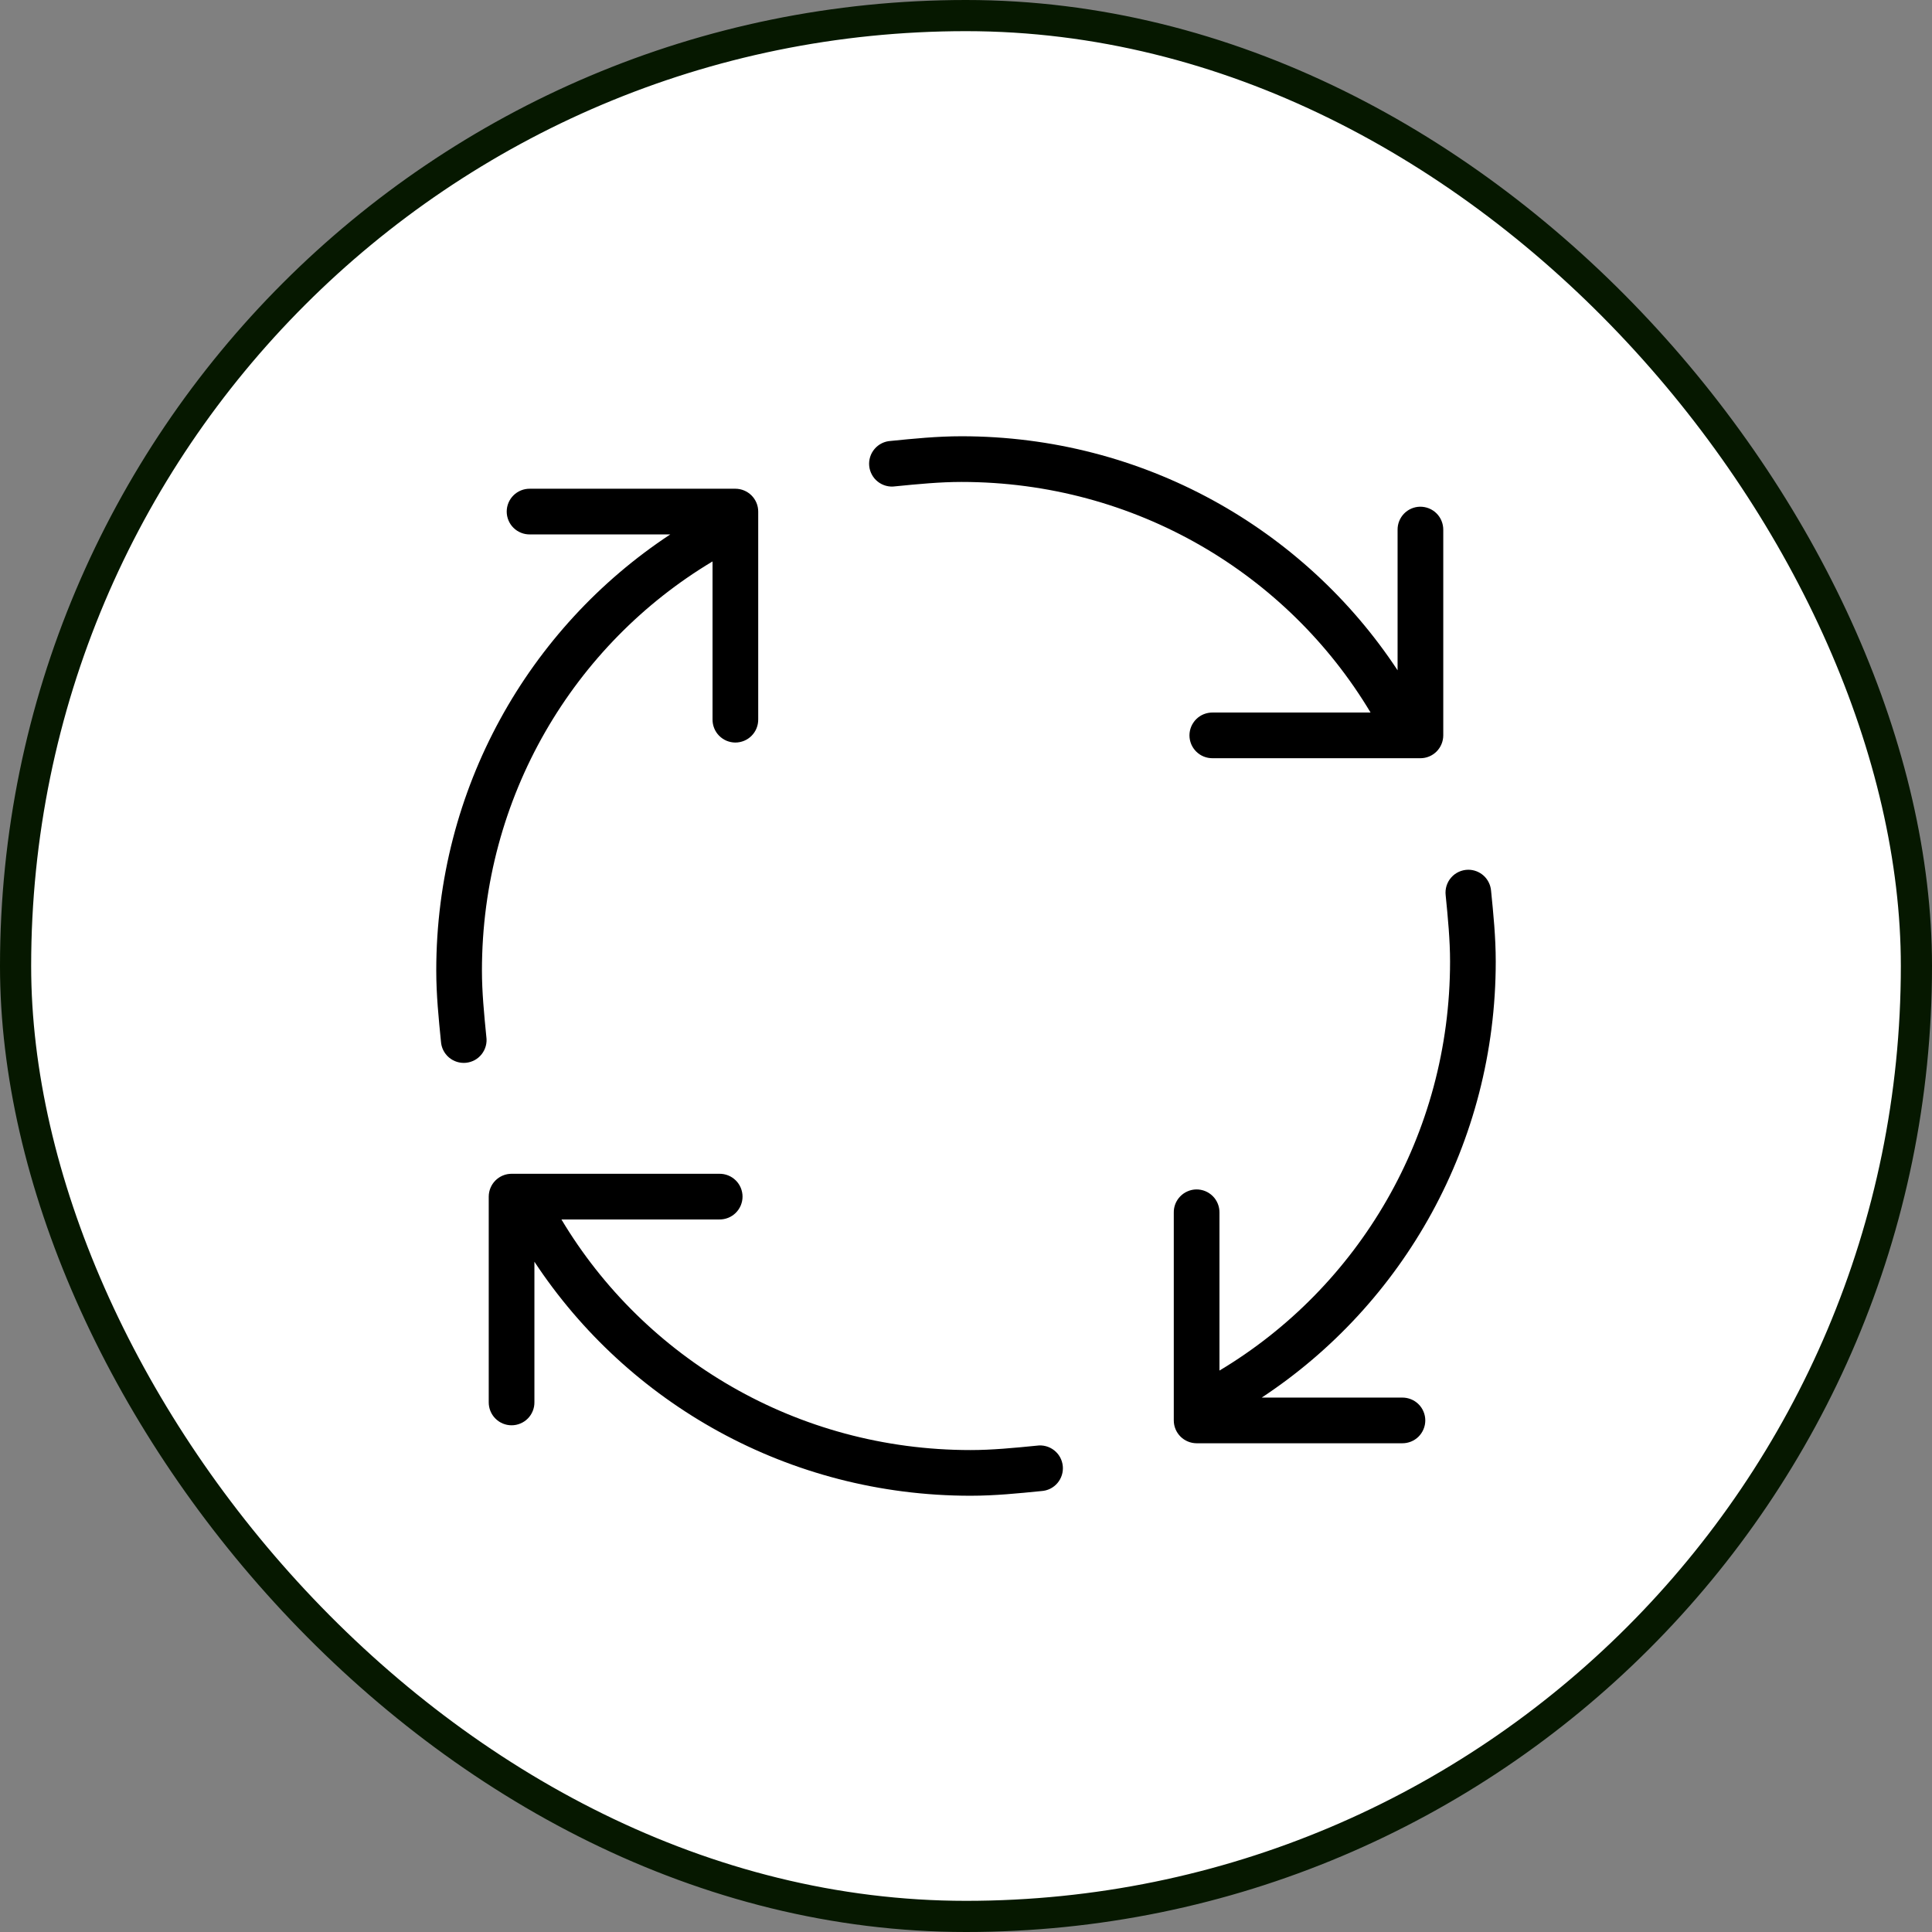<svg xmlns="http://www.w3.org/2000/svg" fill="none" viewBox="0 0 62 62" height="62" width="62">
<rect x="0" y="0" width="62" height="62" fill="#808080" stroke="none"/>
<rect fill="white" rx="30.5" height="61" width="61" y="0.5" x="0.5"></rect>
<rect stroke="#061800" rx="30.5" height="61" width="61" y="0.5" x="0.5"></rect>
<path fill="black" d="M30.854 14C30.072 14 29.316 14.077 28.583 14.15C28.484 14.156 28.387 14.181 28.299 14.225C28.21 14.269 28.131 14.33 28.067 14.406C28.002 14.481 27.954 14.568 27.924 14.663C27.895 14.757 27.884 14.857 27.894 14.955C27.904 15.053 27.934 15.149 27.982 15.236C28.029 15.322 28.094 15.399 28.172 15.459C28.25 15.52 28.34 15.565 28.435 15.59C28.531 15.616 28.631 15.621 28.729 15.607C29.461 15.534 30.17 15.466 30.854 15.466C36.432 15.466 41.32 18.414 43.983 22.866H38.915C38.818 22.865 38.721 22.883 38.631 22.919C38.541 22.955 38.459 23.009 38.39 23.077C38.321 23.145 38.266 23.227 38.228 23.316C38.191 23.406 38.171 23.502 38.171 23.599C38.171 23.696 38.191 23.792 38.228 23.882C38.266 23.972 38.321 24.053 38.39 24.121C38.459 24.189 38.541 24.243 38.631 24.279C38.721 24.315 38.818 24.333 38.915 24.332H45.583C45.777 24.332 45.963 24.255 46.101 24.117C46.238 23.98 46.315 23.794 46.316 23.599V17.004C46.317 16.906 46.298 16.809 46.261 16.718C46.225 16.627 46.17 16.545 46.1 16.475C46.031 16.406 45.948 16.352 45.858 16.315C45.767 16.278 45.669 16.26 45.571 16.261C45.377 16.264 45.192 16.344 45.057 16.483C44.922 16.623 44.847 16.81 44.85 17.004V21.51C41.855 16.966 36.692 14 30.854 14ZM17.004 15.684C16.907 15.683 16.811 15.701 16.721 15.737C16.63 15.774 16.548 15.827 16.479 15.896C16.41 15.964 16.355 16.045 16.318 16.134C16.28 16.224 16.261 16.32 16.261 16.417C16.261 16.514 16.28 16.611 16.318 16.7C16.355 16.79 16.41 16.871 16.479 16.939C16.548 17.007 16.63 17.061 16.721 17.097C16.811 17.134 16.907 17.151 17.004 17.15H21.51C16.966 20.145 14 25.308 14 31.146C14 31.928 14.077 32.684 14.15 33.417C14.156 33.516 14.181 33.613 14.225 33.702C14.269 33.79 14.33 33.869 14.406 33.934C14.481 33.998 14.568 34.046 14.663 34.076C14.757 34.105 14.857 34.116 14.955 34.106C15.053 34.096 15.149 34.066 15.236 34.019C15.322 33.971 15.399 33.906 15.459 33.828C15.52 33.75 15.565 33.66 15.59 33.565C15.616 33.469 15.621 33.369 15.607 33.271C15.534 32.539 15.466 31.83 15.466 31.146C15.466 25.568 18.414 20.68 22.866 18.017V23.085C22.865 23.183 22.883 23.279 22.919 23.369C22.955 23.459 23.009 23.541 23.077 23.61C23.145 23.679 23.227 23.734 23.316 23.772C23.406 23.809 23.502 23.829 23.599 23.829C23.696 23.829 23.792 23.809 23.882 23.772C23.972 23.734 24.053 23.679 24.121 23.61C24.189 23.541 24.243 23.459 24.279 23.369C24.315 23.279 24.333 23.183 24.332 23.085V16.417C24.332 16.223 24.255 16.037 24.117 15.899C23.98 15.762 23.794 15.685 23.599 15.684H17.004ZM47.11 27.911C47.007 27.913 46.906 27.936 46.813 27.979C46.72 28.022 46.637 28.084 46.57 28.161C46.502 28.238 46.452 28.328 46.421 28.426C46.391 28.524 46.381 28.627 46.393 28.729C46.466 29.461 46.534 30.17 46.534 30.854C46.534 36.432 43.586 41.32 39.134 43.983V38.915C39.135 38.816 39.117 38.719 39.08 38.628C39.043 38.537 38.989 38.454 38.919 38.385C38.85 38.316 38.767 38.261 38.676 38.224C38.585 38.187 38.487 38.169 38.389 38.17C38.293 38.172 38.198 38.192 38.11 38.231C38.022 38.269 37.942 38.324 37.875 38.393C37.808 38.462 37.755 38.544 37.719 38.633C37.684 38.723 37.666 38.818 37.668 38.915V45.583C37.668 45.777 37.745 45.963 37.883 46.101C38.02 46.238 38.206 46.315 38.401 46.316H44.996C45.093 46.317 45.189 46.299 45.279 46.263C45.37 46.227 45.452 46.173 45.521 46.105C45.59 46.036 45.645 45.955 45.682 45.865C45.72 45.776 45.739 45.68 45.739 45.583C45.739 45.486 45.72 45.389 45.682 45.3C45.645 45.21 45.59 45.129 45.521 45.061C45.452 44.993 45.37 44.939 45.279 44.903C45.189 44.867 45.093 44.849 44.996 44.85H40.49C45.034 41.855 48 36.692 48 30.854C48 30.072 47.923 29.316 47.85 28.583C47.834 28.398 47.749 28.226 47.612 28.101C47.475 27.977 47.295 27.909 47.11 27.911ZM16.417 37.668C16.223 37.668 16.037 37.745 15.899 37.883C15.762 38.02 15.685 38.206 15.684 38.401V44.996C15.683 45.093 15.701 45.189 15.737 45.279C15.774 45.37 15.827 45.452 15.896 45.521C15.964 45.59 16.045 45.645 16.134 45.682C16.224 45.72 16.32 45.739 16.417 45.739C16.514 45.739 16.611 45.72 16.7 45.682C16.79 45.645 16.871 45.59 16.939 45.521C17.007 45.452 17.061 45.37 17.097 45.279C17.134 45.189 17.151 45.093 17.15 44.996V40.49C20.145 45.034 25.308 48 31.146 48C31.928 48 32.684 47.923 33.417 47.85C33.516 47.844 33.613 47.819 33.702 47.775C33.79 47.731 33.869 47.67 33.934 47.594C33.998 47.519 34.046 47.432 34.076 47.337C34.105 47.243 34.116 47.143 34.106 47.045C34.096 46.947 34.066 46.851 34.019 46.764C33.971 46.678 33.906 46.602 33.828 46.541C33.75 46.48 33.66 46.435 33.565 46.41C33.469 46.384 33.369 46.379 33.271 46.393C32.539 46.466 31.83 46.534 31.146 46.534C25.568 46.534 20.68 43.586 18.017 39.134H23.085C23.183 39.135 23.279 39.117 23.369 39.081C23.459 39.045 23.541 38.991 23.61 38.923C23.679 38.855 23.734 38.773 23.772 38.684C23.809 38.594 23.829 38.498 23.829 38.401C23.829 38.304 23.809 38.208 23.772 38.118C23.734 38.028 23.679 37.947 23.61 37.879C23.541 37.811 23.459 37.757 23.369 37.721C23.279 37.685 23.183 37.667 23.085 37.668H16.417Z"></path>
</svg>
